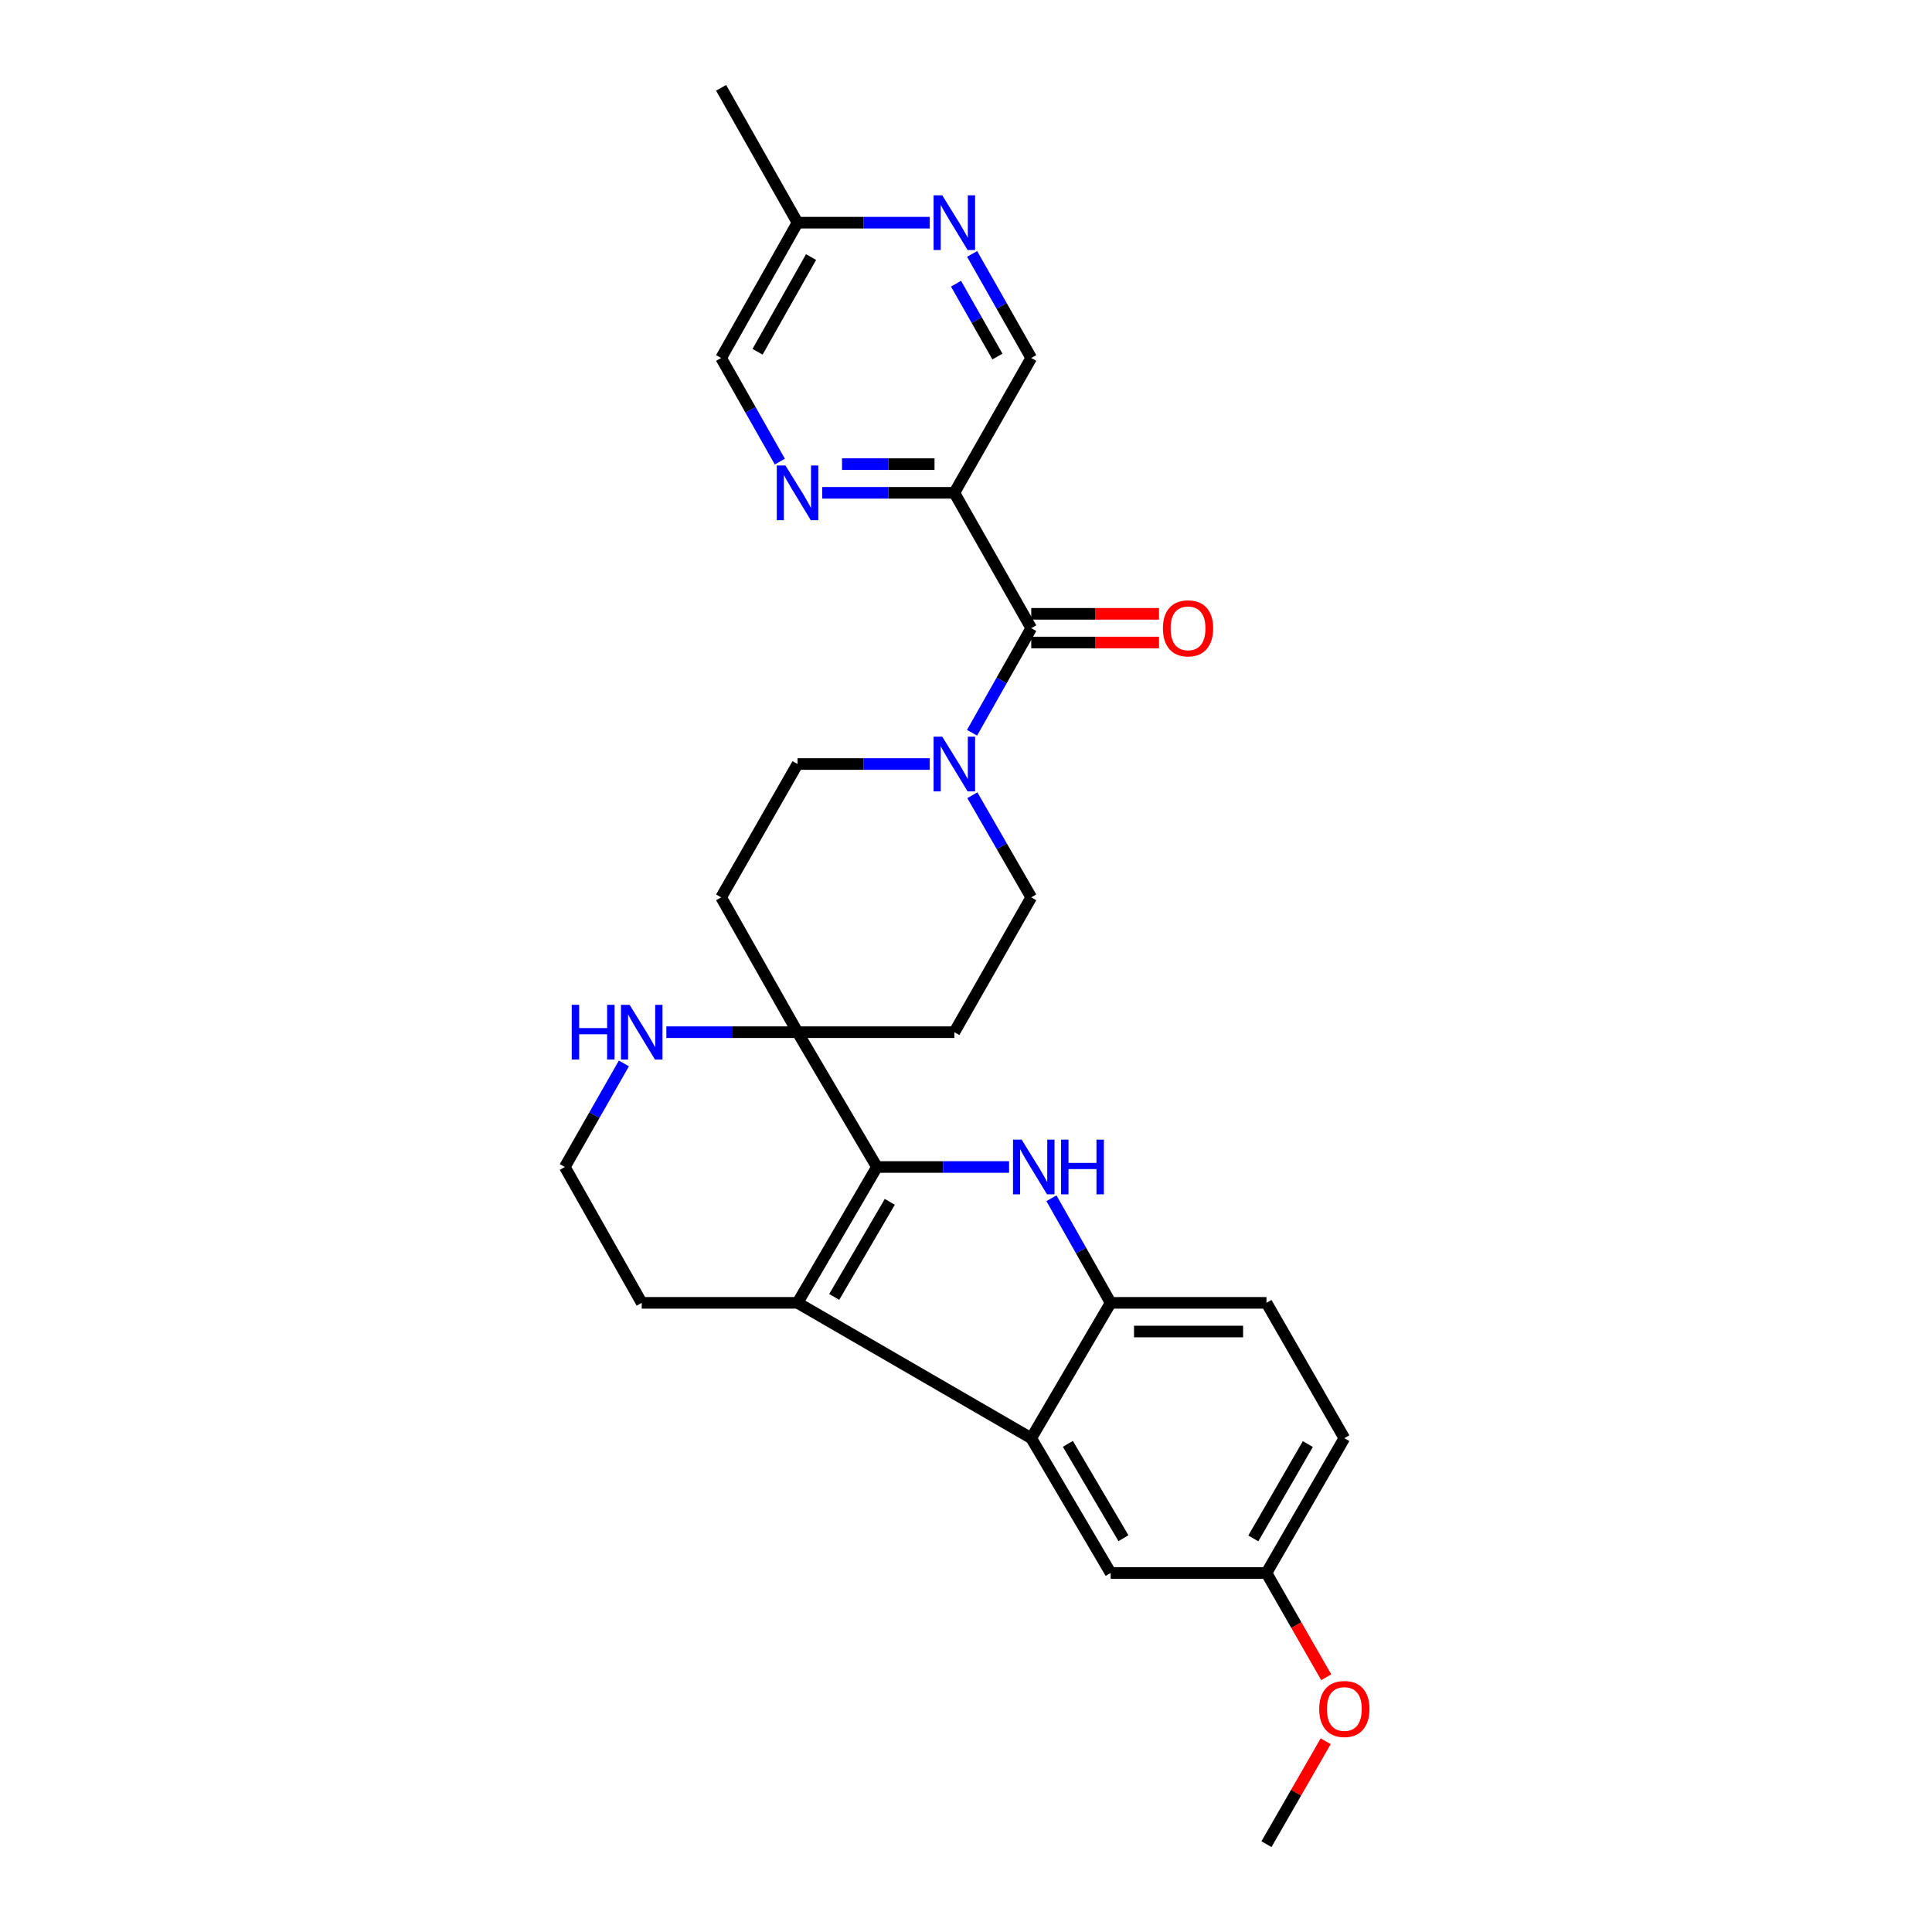 <?xml version='1.0' encoding='iso-8859-1'?>
<svg version='1.1' baseProfile='full'
              xmlns='http://www.w3.org/2000/svg'
                      xmlns:rdkit='http://www.rdkit.org/xml'
                      xmlns:xlink='http://www.w3.org/1999/xlink'
                  xml:space='preserve'
width='1000px' height='1000px' viewBox='0 0 1000 1000'>
<!-- END OF HEADER -->
<rect style='opacity:1.0;fill:#FFFFFF;stroke:none' width='1000' height='1000' x='0' y='0'> </rect>
<path class='bond-0' d='M 453.902,604.035 L 488.102,604.035' style='fill:none;fill-rule:evenodd;stroke:#000000;stroke-width:6px;stroke-linecap:butt;stroke-linejoin:miter;stroke-opacity:1' />
<path class='bond-0' d='M 488.102,604.035 L 522.302,604.035' style='fill:none;fill-rule:evenodd;stroke:#0000FF;stroke-width:6px;stroke-linecap:butt;stroke-linejoin:miter;stroke-opacity:1' />
<path class='bond-1' d='M 453.902,604.035 L 412.798,674.348' style='fill:none;fill-rule:evenodd;stroke:#000000;stroke-width:6px;stroke-linecap:butt;stroke-linejoin:miter;stroke-opacity:1' />
<path class='bond-1' d='M 460.555,622.075 L 431.782,671.294' style='fill:none;fill-rule:evenodd;stroke:#000000;stroke-width:6px;stroke-linecap:butt;stroke-linejoin:miter;stroke-opacity:1' />
<path class='bond-4' d='M 453.902,604.035 L 412.798,534.258' style='fill:none;fill-rule:evenodd;stroke:#000000;stroke-width:6px;stroke-linecap:butt;stroke-linejoin:miter;stroke-opacity:1' />
<path class='bond-5' d='M 544.23,620.215 L 559.551,647.281' style='fill:none;fill-rule:evenodd;stroke:#0000FF;stroke-width:6px;stroke-linecap:butt;stroke-linejoin:miter;stroke-opacity:1' />
<path class='bond-5' d='M 559.551,647.281 L 574.872,674.348' style='fill:none;fill-rule:evenodd;stroke:#000000;stroke-width:6px;stroke-linecap:butt;stroke-linejoin:miter;stroke-opacity:1' />
<path class='bond-2' d='M 412.798,674.348 L 533.768,744.406' style='fill:none;fill-rule:evenodd;stroke:#000000;stroke-width:6px;stroke-linecap:butt;stroke-linejoin:miter;stroke-opacity:1' />
<path class='bond-22' d='M 412.798,674.348 L 332.149,674.348' style='fill:none;fill-rule:evenodd;stroke:#000000;stroke-width:6px;stroke-linecap:butt;stroke-linejoin:miter;stroke-opacity:1' />
<path class='bond-14' d='M 533.768,744.406 L 574.872,814.175' style='fill:none;fill-rule:evenodd;stroke:#000000;stroke-width:6px;stroke-linecap:butt;stroke-linejoin:miter;stroke-opacity:1' />
<path class='bond-14' d='M 552.726,747.334 L 581.499,796.172' style='fill:none;fill-rule:evenodd;stroke:#000000;stroke-width:6px;stroke-linecap:butt;stroke-linejoin:miter;stroke-opacity:1' />
<path class='bond-28' d='M 533.768,744.406 L 574.872,674.348' style='fill:none;fill-rule:evenodd;stroke:#000000;stroke-width:6px;stroke-linecap:butt;stroke-linejoin:miter;stroke-opacity:1' />
<path class='bond-3' d='M 533.768,325.141 L 518.447,352.207' style='fill:none;fill-rule:evenodd;stroke:#000000;stroke-width:6px;stroke-linecap:butt;stroke-linejoin:miter;stroke-opacity:1' />
<path class='bond-3' d='M 518.447,352.207 L 503.126,379.274' style='fill:none;fill-rule:evenodd;stroke:#0000FF;stroke-width:6px;stroke-linecap:butt;stroke-linejoin:miter;stroke-opacity:1' />
<path class='bond-7' d='M 533.768,325.141 L 493.967,255.083' style='fill:none;fill-rule:evenodd;stroke:#000000;stroke-width:6px;stroke-linecap:butt;stroke-linejoin:miter;stroke-opacity:1' />
<path class='bond-17' d='M 533.768,332.565 L 566.834,332.565' style='fill:none;fill-rule:evenodd;stroke:#000000;stroke-width:6px;stroke-linecap:butt;stroke-linejoin:miter;stroke-opacity:1' />
<path class='bond-17' d='M 566.834,332.565 L 599.9,332.565' style='fill:none;fill-rule:evenodd;stroke:#FF0000;stroke-width:6px;stroke-linecap:butt;stroke-linejoin:miter;stroke-opacity:1' />
<path class='bond-17' d='M 533.768,317.717 L 566.834,317.717' style='fill:none;fill-rule:evenodd;stroke:#000000;stroke-width:6px;stroke-linecap:butt;stroke-linejoin:miter;stroke-opacity:1' />
<path class='bond-17' d='M 566.834,317.717 L 599.9,317.717' style='fill:none;fill-rule:evenodd;stroke:#FF0000;stroke-width:6px;stroke-linecap:butt;stroke-linejoin:miter;stroke-opacity:1' />
<path class='bond-10' d='M 412.798,534.258 L 378.852,534.258' style='fill:none;fill-rule:evenodd;stroke:#000000;stroke-width:6px;stroke-linecap:butt;stroke-linejoin:miter;stroke-opacity:1' />
<path class='bond-10' d='M 378.852,534.258 L 344.905,534.258' style='fill:none;fill-rule:evenodd;stroke:#0000FF;stroke-width:6px;stroke-linecap:butt;stroke-linejoin:miter;stroke-opacity:1' />
<path class='bond-11' d='M 412.798,534.258 L 493.967,534.258' style='fill:none;fill-rule:evenodd;stroke:#000000;stroke-width:6px;stroke-linecap:butt;stroke-linejoin:miter;stroke-opacity:1' />
<path class='bond-12' d='M 412.798,534.258 L 373.253,464.464' style='fill:none;fill-rule:evenodd;stroke:#000000;stroke-width:6px;stroke-linecap:butt;stroke-linejoin:miter;stroke-opacity:1' />
<path class='bond-18' d='M 574.872,674.348 L 655.521,674.348' style='fill:none;fill-rule:evenodd;stroke:#000000;stroke-width:6px;stroke-linecap:butt;stroke-linejoin:miter;stroke-opacity:1' />
<path class='bond-18' d='M 586.969,689.196 L 643.424,689.196' style='fill:none;fill-rule:evenodd;stroke:#000000;stroke-width:6px;stroke-linecap:butt;stroke-linejoin:miter;stroke-opacity:1' />
<path class='bond-6' d='M 481.198,395.454 L 446.998,395.454' style='fill:none;fill-rule:evenodd;stroke:#0000FF;stroke-width:6px;stroke-linecap:butt;stroke-linejoin:miter;stroke-opacity:1' />
<path class='bond-6' d='M 446.998,395.454 L 412.798,395.454' style='fill:none;fill-rule:evenodd;stroke:#000000;stroke-width:6px;stroke-linecap:butt;stroke-linejoin:miter;stroke-opacity:1' />
<path class='bond-29' d='M 503.282,411.606 L 518.525,438.035' style='fill:none;fill-rule:evenodd;stroke:#0000FF;stroke-width:6px;stroke-linecap:butt;stroke-linejoin:miter;stroke-opacity:1' />
<path class='bond-29' d='M 518.525,438.035 L 533.768,464.464' style='fill:none;fill-rule:evenodd;stroke:#000000;stroke-width:6px;stroke-linecap:butt;stroke-linejoin:miter;stroke-opacity:1' />
<path class='bond-8' d='M 493.967,255.083 L 459.767,255.083' style='fill:none;fill-rule:evenodd;stroke:#000000;stroke-width:6px;stroke-linecap:butt;stroke-linejoin:miter;stroke-opacity:1' />
<path class='bond-8' d='M 459.767,255.083 L 425.568,255.083' style='fill:none;fill-rule:evenodd;stroke:#0000FF;stroke-width:6px;stroke-linecap:butt;stroke-linejoin:miter;stroke-opacity:1' />
<path class='bond-8' d='M 483.707,240.235 L 459.767,240.235' style='fill:none;fill-rule:evenodd;stroke:#000000;stroke-width:6px;stroke-linecap:butt;stroke-linejoin:miter;stroke-opacity:1' />
<path class='bond-8' d='M 459.767,240.235 L 435.828,240.235' style='fill:none;fill-rule:evenodd;stroke:#0000FF;stroke-width:6px;stroke-linecap:butt;stroke-linejoin:miter;stroke-opacity:1' />
<path class='bond-13' d='M 493.967,255.083 L 533.768,185.289' style='fill:none;fill-rule:evenodd;stroke:#000000;stroke-width:6px;stroke-linecap:butt;stroke-linejoin:miter;stroke-opacity:1' />
<path class='bond-19' d='M 403.639,238.917 L 388.446,212.103' style='fill:none;fill-rule:evenodd;stroke:#0000FF;stroke-width:6px;stroke-linecap:butt;stroke-linejoin:miter;stroke-opacity:1' />
<path class='bond-19' d='M 388.446,212.103 L 373.253,185.289' style='fill:none;fill-rule:evenodd;stroke:#000000;stroke-width:6px;stroke-linecap:butt;stroke-linejoin:miter;stroke-opacity:1' />
<path class='bond-9' d='M 503.159,131.43 L 518.463,158.36' style='fill:none;fill-rule:evenodd;stroke:#0000FF;stroke-width:6px;stroke-linecap:butt;stroke-linejoin:miter;stroke-opacity:1' />
<path class='bond-9' d='M 518.463,158.36 L 533.768,185.289' style='fill:none;fill-rule:evenodd;stroke:#000000;stroke-width:6px;stroke-linecap:butt;stroke-linejoin:miter;stroke-opacity:1' />
<path class='bond-9' d='M 494.841,146.845 L 505.555,165.696' style='fill:none;fill-rule:evenodd;stroke:#0000FF;stroke-width:6px;stroke-linecap:butt;stroke-linejoin:miter;stroke-opacity:1' />
<path class='bond-9' d='M 505.555,165.696 L 516.268,184.547' style='fill:none;fill-rule:evenodd;stroke:#000000;stroke-width:6px;stroke-linecap:butt;stroke-linejoin:miter;stroke-opacity:1' />
<path class='bond-20' d='M 481.198,115.256 L 446.998,115.256' style='fill:none;fill-rule:evenodd;stroke:#0000FF;stroke-width:6px;stroke-linecap:butt;stroke-linejoin:miter;stroke-opacity:1' />
<path class='bond-20' d='M 446.998,115.256 L 412.798,115.256' style='fill:none;fill-rule:evenodd;stroke:#000000;stroke-width:6px;stroke-linecap:butt;stroke-linejoin:miter;stroke-opacity:1' />
<path class='bond-23' d='M 322.927,550.426 L 307.638,577.23' style='fill:none;fill-rule:evenodd;stroke:#0000FF;stroke-width:6px;stroke-linecap:butt;stroke-linejoin:miter;stroke-opacity:1' />
<path class='bond-23' d='M 307.638,577.23 L 292.348,604.035' style='fill:none;fill-rule:evenodd;stroke:#000000;stroke-width:6px;stroke-linecap:butt;stroke-linejoin:miter;stroke-opacity:1' />
<path class='bond-16' d='M 493.967,534.258 L 533.768,464.464' style='fill:none;fill-rule:evenodd;stroke:#000000;stroke-width:6px;stroke-linecap:butt;stroke-linejoin:miter;stroke-opacity:1' />
<path class='bond-15' d='M 373.253,464.464 L 412.798,395.454' style='fill:none;fill-rule:evenodd;stroke:#000000;stroke-width:6px;stroke-linecap:butt;stroke-linejoin:miter;stroke-opacity:1' />
<path class='bond-21' d='M 574.872,814.175 L 655.521,814.175' style='fill:none;fill-rule:evenodd;stroke:#000000;stroke-width:6px;stroke-linecap:butt;stroke-linejoin:miter;stroke-opacity:1' />
<path class='bond-24' d='M 655.521,674.348 L 695.833,744.406' style='fill:none;fill-rule:evenodd;stroke:#000000;stroke-width:6px;stroke-linecap:butt;stroke-linejoin:miter;stroke-opacity:1' />
<path class='bond-32' d='M 373.253,185.289 L 412.798,115.256' style='fill:none;fill-rule:evenodd;stroke:#000000;stroke-width:6px;stroke-linecap:butt;stroke-linejoin:miter;stroke-opacity:1' />
<path class='bond-32' d='M 392.114,182.085 L 419.796,133.062' style='fill:none;fill-rule:evenodd;stroke:#000000;stroke-width:6px;stroke-linecap:butt;stroke-linejoin:miter;stroke-opacity:1' />
<path class='bond-26' d='M 412.798,115.256 L 373.253,45.455' style='fill:none;fill-rule:evenodd;stroke:#000000;stroke-width:6px;stroke-linecap:butt;stroke-linejoin:miter;stroke-opacity:1' />
<path class='bond-25' d='M 655.521,814.175 L 670.991,841.158' style='fill:none;fill-rule:evenodd;stroke:#000000;stroke-width:6px;stroke-linecap:butt;stroke-linejoin:miter;stroke-opacity:1' />
<path class='bond-25' d='M 670.991,841.158 L 686.462,868.142' style='fill:none;fill-rule:evenodd;stroke:#FF0000;stroke-width:6px;stroke-linecap:butt;stroke-linejoin:miter;stroke-opacity:1' />
<path class='bond-31' d='M 655.521,814.175 L 695.833,744.406' style='fill:none;fill-rule:evenodd;stroke:#000000;stroke-width:6px;stroke-linecap:butt;stroke-linejoin:miter;stroke-opacity:1' />
<path class='bond-31' d='M 648.712,796.281 L 676.93,747.443' style='fill:none;fill-rule:evenodd;stroke:#000000;stroke-width:6px;stroke-linecap:butt;stroke-linejoin:miter;stroke-opacity:1' />
<path class='bond-30' d='M 332.149,674.348 L 292.348,604.035' style='fill:none;fill-rule:evenodd;stroke:#000000;stroke-width:6px;stroke-linecap:butt;stroke-linejoin:miter;stroke-opacity:1' />
<path class='bond-27' d='M 686.178,901.269 L 670.849,927.907' style='fill:none;fill-rule:evenodd;stroke:#FF0000;stroke-width:6px;stroke-linecap:butt;stroke-linejoin:miter;stroke-opacity:1' />
<path class='bond-27' d='M 670.849,927.907 L 655.521,954.545' style='fill:none;fill-rule:evenodd;stroke:#000000;stroke-width:6px;stroke-linecap:butt;stroke-linejoin:miter;stroke-opacity:1' />
<path  class='atom-1' d='M 528.811 589.875
L 538.091 604.875
Q 539.011 606.355, 540.491 609.035
Q 541.971 611.715, 542.051 611.875
L 542.051 589.875
L 545.811 589.875
L 545.811 618.195
L 541.931 618.195
L 531.971 601.795
Q 530.811 599.875, 529.571 597.675
Q 528.371 595.475, 528.011 594.795
L 528.011 618.195
L 524.331 618.195
L 524.331 589.875
L 528.811 589.875
' fill='#0000FF'/>
<path  class='atom-1' d='M 549.211 589.875
L 553.051 589.875
L 553.051 601.915
L 567.531 601.915
L 567.531 589.875
L 571.371 589.875
L 571.371 618.195
L 567.531 618.195
L 567.531 605.115
L 553.051 605.115
L 553.051 618.195
L 549.211 618.195
L 549.211 589.875
' fill='#0000FF'/>
<path  class='atom-7' d='M 487.707 381.294
L 496.987 396.294
Q 497.907 397.774, 499.387 400.454
Q 500.867 403.134, 500.947 403.294
L 500.947 381.294
L 504.707 381.294
L 504.707 409.614
L 500.827 409.614
L 490.867 393.214
Q 489.707 391.294, 488.467 389.094
Q 487.267 386.894, 486.907 386.214
L 486.907 409.614
L 483.227 409.614
L 483.227 381.294
L 487.707 381.294
' fill='#0000FF'/>
<path  class='atom-9' d='M 406.538 240.923
L 415.818 255.923
Q 416.738 257.403, 418.218 260.083
Q 419.698 262.763, 419.778 262.923
L 419.778 240.923
L 423.538 240.923
L 423.538 269.243
L 419.658 269.243
L 409.698 252.843
Q 408.538 250.923, 407.298 248.723
Q 406.098 246.523, 405.738 245.843
L 405.738 269.243
L 402.058 269.243
L 402.058 240.923
L 406.538 240.923
' fill='#0000FF'/>
<path  class='atom-10' d='M 487.707 101.096
L 496.987 116.096
Q 497.907 117.576, 499.387 120.256
Q 500.867 122.936, 500.947 123.096
L 500.947 101.096
L 504.707 101.096
L 504.707 129.416
L 500.827 129.416
L 490.867 113.016
Q 489.707 111.096, 488.467 108.896
Q 487.267 106.696, 486.907 106.016
L 486.907 129.416
L 483.227 129.416
L 483.227 101.096
L 487.707 101.096
' fill='#0000FF'/>
<path  class='atom-11' d='M 295.929 520.098
L 299.769 520.098
L 299.769 532.138
L 314.249 532.138
L 314.249 520.098
L 318.089 520.098
L 318.089 548.418
L 314.249 548.418
L 314.249 535.338
L 299.769 535.338
L 299.769 548.418
L 295.929 548.418
L 295.929 520.098
' fill='#0000FF'/>
<path  class='atom-11' d='M 325.889 520.098
L 335.169 535.098
Q 336.089 536.578, 337.569 539.258
Q 339.049 541.938, 339.129 542.098
L 339.129 520.098
L 342.889 520.098
L 342.889 548.418
L 339.009 548.418
L 329.049 532.018
Q 327.889 530.098, 326.649 527.898
Q 325.449 525.698, 325.089 525.018
L 325.089 548.418
L 321.409 548.418
L 321.409 520.098
L 325.889 520.098
' fill='#0000FF'/>
<path  class='atom-18' d='M 601.929 325.221
Q 601.929 318.421, 605.289 314.621
Q 608.649 310.821, 614.929 310.821
Q 621.209 310.821, 624.569 314.621
Q 627.929 318.421, 627.929 325.221
Q 627.929 332.101, 624.529 336.021
Q 621.129 339.901, 614.929 339.901
Q 608.689 339.901, 605.289 336.021
Q 601.929 332.141, 601.929 325.221
M 614.929 336.701
Q 619.249 336.701, 621.569 333.821
Q 623.929 330.901, 623.929 325.221
Q 623.929 319.661, 621.569 316.861
Q 619.249 314.021, 614.929 314.021
Q 610.609 314.021, 608.249 316.821
Q 605.929 319.621, 605.929 325.221
Q 605.929 330.941, 608.249 333.821
Q 610.609 336.701, 614.929 336.701
' fill='#FF0000'/>
<path  class='atom-26' d='M 682.833 884.568
Q 682.833 877.768, 686.193 873.968
Q 689.553 870.168, 695.833 870.168
Q 702.113 870.168, 705.473 873.968
Q 708.833 877.768, 708.833 884.568
Q 708.833 891.448, 705.433 895.368
Q 702.033 899.248, 695.833 899.248
Q 689.593 899.248, 686.193 895.368
Q 682.833 891.488, 682.833 884.568
M 695.833 896.048
Q 700.153 896.048, 702.473 893.168
Q 704.833 890.248, 704.833 884.568
Q 704.833 879.008, 702.473 876.208
Q 700.153 873.368, 695.833 873.368
Q 691.513 873.368, 689.153 876.168
Q 686.833 878.968, 686.833 884.568
Q 686.833 890.288, 689.153 893.168
Q 691.513 896.048, 695.833 896.048
' fill='#FF0000'/>
</svg>
